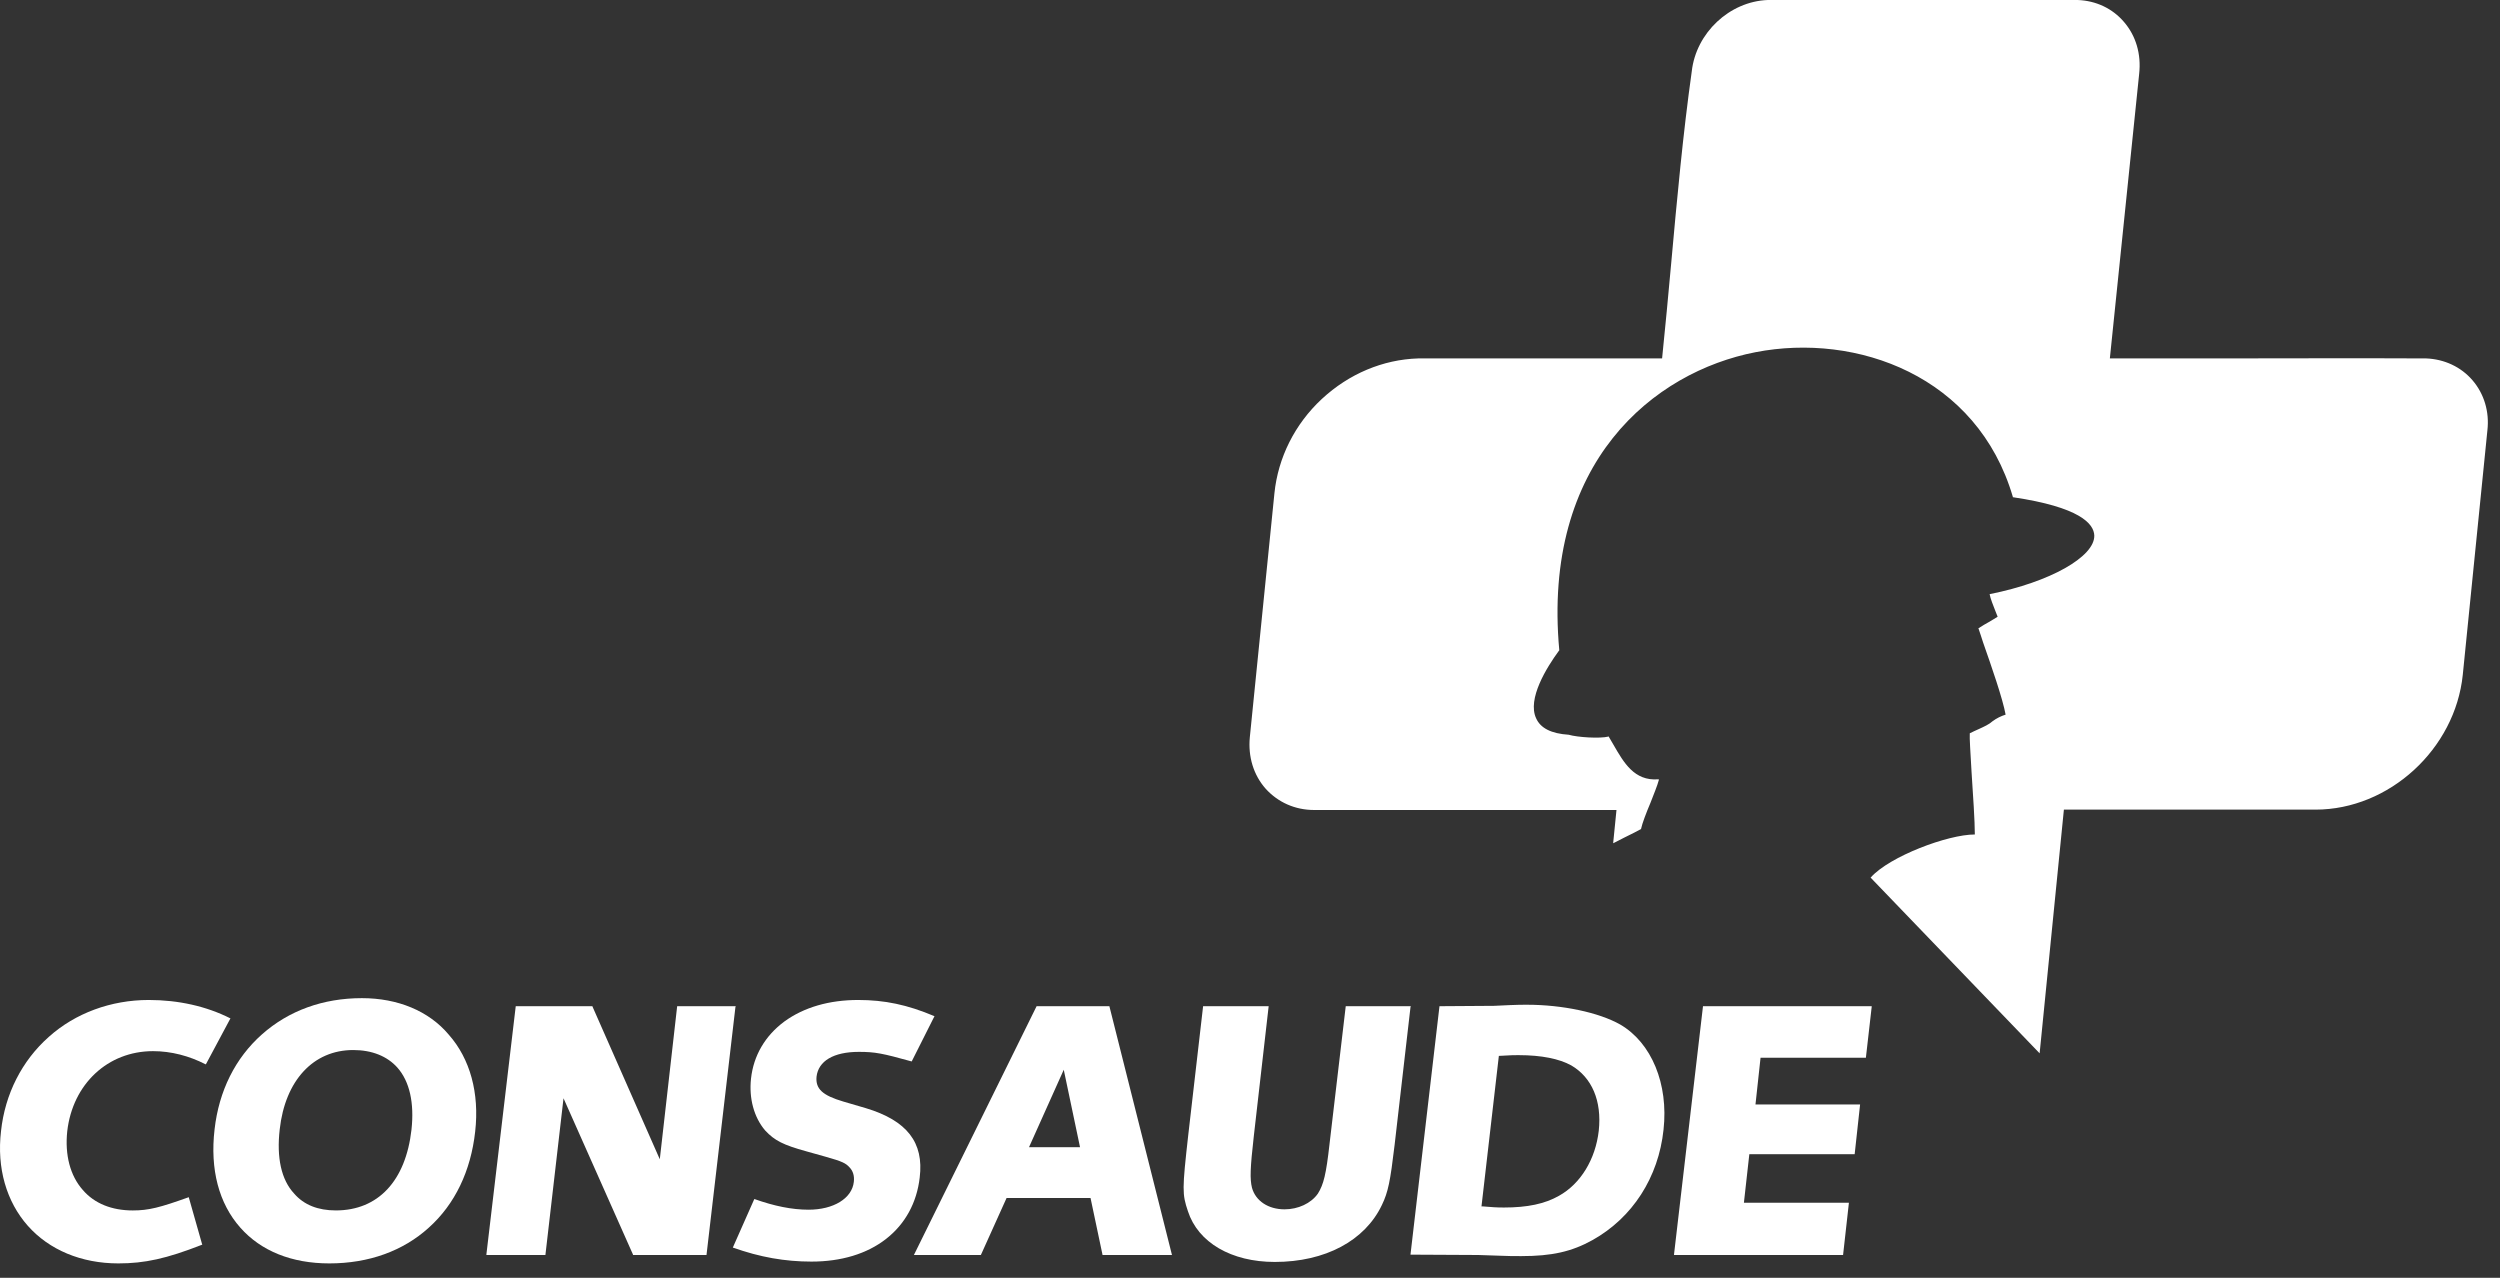 <?xml version="1.0" encoding="UTF-8"?> <svg xmlns="http://www.w3.org/2000/svg" width="135" height="69" viewBox="0 0 135 69" fill="none"><rect x="0" y="0" width="135" height="69" fill="#333333" stroke="none"/><path d="M133.518 20.538C132.892 19.808 131.993 19.394 131.016 19.355C127.204 19.335 123.314 19.355 119.542 19.355C117.666 19.355 115.789 19.355 113.932 19.355L115.515 3.985C115.633 2.92 115.34 1.933 114.694 1.184C114.069 0.454 113.189 0.039 112.193 0H95.461C93.389 0.079 91.591 1.776 91.356 3.847C90.887 7.181 90.555 10.772 90.242 14.245C90.085 15.941 89.929 17.677 89.753 19.355C88.307 19.355 86.841 19.355 85.394 19.355C82.501 19.355 79.511 19.355 76.579 19.355C74.683 19.414 72.846 20.183 71.379 21.544C69.914 22.906 69.014 24.721 68.819 26.635L67.49 39.814C67.392 40.859 67.685 41.846 68.35 42.596C69.014 43.326 69.933 43.74 70.969 43.74C73.686 43.74 76.462 43.74 79.139 43.74C81.817 43.74 84.573 43.74 87.29 43.74L87.114 45.496V45.535L87.153 45.516C87.525 45.318 87.896 45.141 88.248 44.963L88.62 44.766V44.746C88.678 44.47 88.893 43.898 89.128 43.345C89.304 42.892 89.499 42.418 89.577 42.122V42.083H89.538C88.248 42.181 87.681 41.175 87.134 40.228C87.056 40.09 86.958 39.932 86.88 39.794V39.774H86.86C86.391 39.893 85.179 39.814 84.71 39.676C83.772 39.617 83.186 39.321 82.951 38.788C82.462 37.742 83.518 36.045 84.183 35.138L84.202 35.118C83.264 24.938 89.323 20.084 94.796 19.019C100.269 17.954 106.778 20.302 108.694 26.832V26.852H108.713C112.29 27.384 113.072 28.272 113.092 28.923C113.111 30.067 110.707 31.429 107.462 32.08H107.443V32.1C107.482 32.317 107.638 32.711 107.755 33.007C107.814 33.145 107.853 33.264 107.873 33.303C107.697 33.422 107.54 33.5 107.384 33.599C107.208 33.698 107.032 33.796 106.856 33.915H106.837V33.934C106.915 34.151 106.993 34.408 107.091 34.704C107.54 35.986 108.146 37.722 108.303 38.591C108.049 38.669 107.814 38.788 107.599 38.946C107.404 39.123 107.13 39.242 106.876 39.36C106.7 39.439 106.524 39.518 106.368 39.597V39.617C106.348 39.814 106.407 40.682 106.465 41.708C106.544 42.931 106.641 44.332 106.641 45.062C105.175 45.062 102.048 46.245 101.032 47.37L101.012 47.39L110.14 56.88L111.45 43.72H125.035C129.022 43.72 132.579 40.445 132.99 36.44L134.319 23.241C134.436 22.235 134.143 21.268 133.518 20.538Z" fill="white"></path><path d="M12.447 54.986H12.428C11.137 54.335 9.632 53.999 8.03 53.999C5.997 53.999 4.062 54.71 2.635 55.992C1.188 57.275 0.27 59.07 0.055 61.082C-0.18 63.075 0.348 64.89 1.501 66.192C2.654 67.494 4.394 68.224 6.388 68.224C7.815 68.224 8.987 67.968 10.903 67.218H10.922L10.199 64.673V64.653H10.18C8.636 65.206 8.03 65.364 7.17 65.364C6.036 65.364 5.098 64.989 4.472 64.259C3.788 63.489 3.495 62.365 3.632 61.082C3.925 58.537 5.821 56.762 8.264 56.762C9.241 56.762 10.219 57.018 11.098 57.472H11.118L12.447 54.986Z" fill="white"></path><path d="M19.543 53.9C17.451 53.9 15.594 54.571 14.148 55.854C12.701 57.136 11.822 58.912 11.587 60.983C11.333 63.153 11.822 64.988 12.975 66.29C14.089 67.553 15.751 68.224 17.783 68.224C19.914 68.224 21.771 67.553 23.159 66.29C24.566 65.028 25.426 63.232 25.66 61.102C25.895 59.03 25.387 57.175 24.234 55.873C23.159 54.591 21.478 53.9 19.543 53.9ZM15.105 60.983C15.399 58.34 16.923 56.702 19.073 56.702C20.09 56.702 20.911 57.037 21.458 57.649C22.123 58.399 22.377 59.563 22.22 61.003C21.908 63.765 20.422 65.363 18.135 65.363C17.177 65.363 16.415 65.067 15.887 64.456C15.184 63.706 14.93 62.502 15.105 60.983Z" fill="white"></path><path d="M39.734 54.334H36.567L35.629 62.601L31.994 54.354V54.334H27.85L26.266 67.731V67.77H29.452L30.43 59.306L34.183 67.75V67.77H38.151L39.714 54.374L39.734 54.334Z" fill="white"></path><path d="M46.751 59.839L45.539 59.484C44.406 59.149 44.034 58.794 44.093 58.143C44.191 57.294 45.011 56.801 46.38 56.801C47.259 56.801 47.65 56.88 49.214 57.314H49.234L50.465 54.868H50.446C48.999 54.256 47.768 53.999 46.341 53.999C44.777 53.999 43.409 54.394 42.353 55.163C41.317 55.933 40.692 56.998 40.555 58.241C40.438 59.307 40.711 60.333 41.317 61.043C41.825 61.595 42.314 61.832 43.526 62.167L44.581 62.463C45.5 62.72 45.676 62.819 45.872 63.035C46.067 63.233 46.145 63.509 46.106 63.825C46.008 64.713 45.011 65.324 43.663 65.324C42.764 65.324 41.806 65.127 40.75 64.752H40.731L39.578 67.356V67.376H39.597C41.044 67.889 42.392 68.126 43.819 68.126C45.422 68.126 46.81 67.711 47.846 66.903C48.882 66.094 49.507 64.949 49.664 63.588C49.898 61.694 48.98 60.51 46.751 59.839Z" fill="white"></path><path d="M59.906 54.334H55.977L49.37 67.731L49.351 67.77H52.967L54.355 64.692H58.889L59.534 67.75V67.77H63.287L59.906 54.334ZM58.322 61.95H55.566L57.443 57.767L58.322 61.95Z" fill="white"></path><path d="M76.188 54.334H72.67L71.79 61.812C71.614 63.39 71.477 63.962 71.165 64.456C70.793 64.988 70.09 65.304 69.366 65.304C68.487 65.304 67.803 64.85 67.607 64.14C67.49 63.666 67.509 63.094 67.705 61.358L68.506 54.354V54.334H64.968L64.167 61.279C63.835 64.239 63.835 64.475 64.147 65.403C64.695 67.099 66.493 68.145 68.839 68.145C71.556 68.145 73.706 67.001 74.624 65.067C74.957 64.377 75.074 63.804 75.308 61.832L76.168 54.374L76.188 54.334Z" fill="white"></path><path d="M87.486 55.321C86.333 54.67 84.358 54.256 82.462 54.256C82.228 54.256 81.935 54.256 81.524 54.276L80.684 54.315L77.752 54.335H77.732L76.168 67.731V67.751L79.824 67.77L81.035 67.81C81.407 67.83 81.778 67.83 82.15 67.83C83.792 67.83 84.867 67.593 86 66.962C88.15 65.758 89.558 63.588 89.831 61.003C90.105 58.537 89.186 56.308 87.486 55.321ZM86.333 61.062C86.157 62.601 85.355 63.923 84.183 64.574C83.42 65.008 82.482 65.206 81.211 65.206C80.801 65.206 80.566 65.186 80.078 65.146H80L80.938 57.018C81.094 57.018 81.211 56.998 81.329 56.998C81.583 56.978 81.798 56.978 82.013 56.978C83.244 56.978 84.202 57.176 84.847 57.531C85.961 58.182 86.508 59.445 86.333 61.062Z" fill="white"></path><path d="M90.398 67.731V67.77H99.526L99.839 64.969V64.949H94.171L94.464 62.325H100.152L100.445 59.642H94.796L95.07 57.116H100.758L101.071 54.374V54.334H91.962L90.398 67.731Z" fill="white"></path></svg> 
